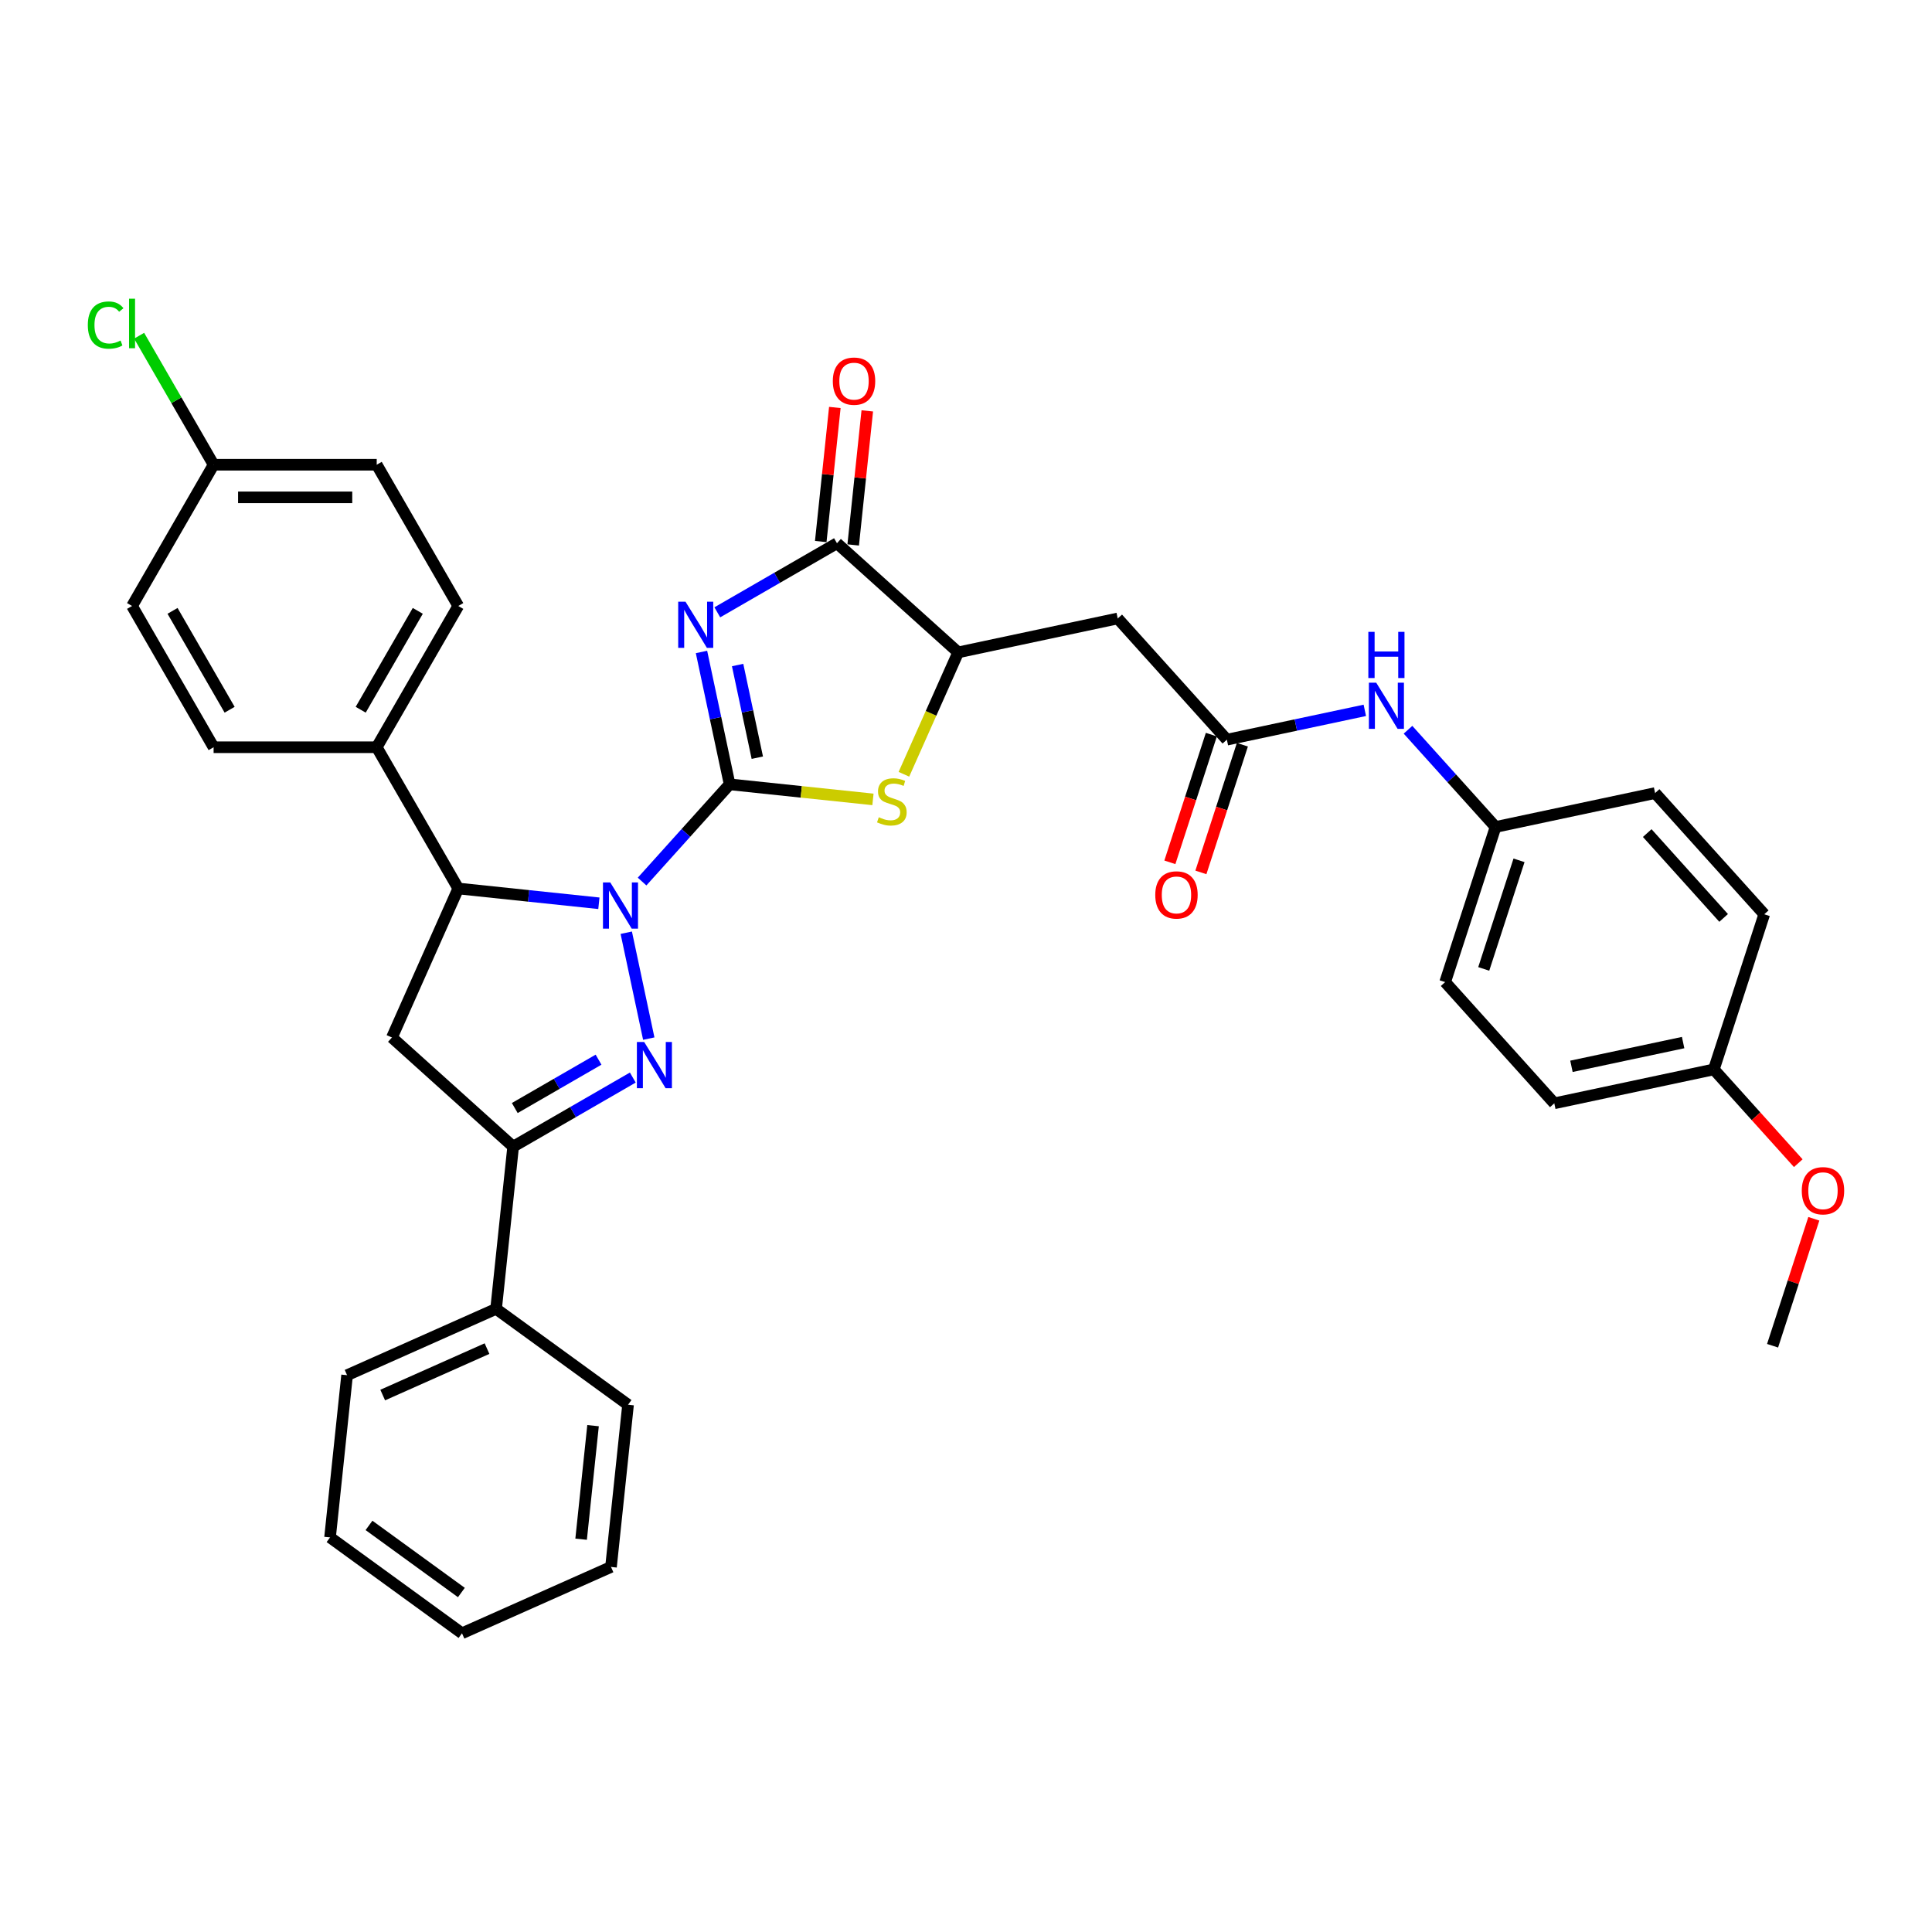 <?xml version='1.0' encoding='iso-8859-1'?>
<svg version='1.1' baseProfile='full'
              xmlns='http://www.w3.org/2000/svg'
                      xmlns:rdkit='http://www.rdkit.org/xml'
                      xmlns:xlink='http://www.w3.org/1999/xlink'
                  xml:space='preserve'
width='1000px' height='1000px' viewBox='0 0 1000 1000'>
<!-- END OF HEADER -->
<rect style='opacity:1.0;fill:#FFFFFF;stroke:none' width='1000' height='1000' x='0' y='0'> </rect>
<path class='bond-0' d='M 377.654,405.969 L 354.997,431.132' style='fill:none;fill-rule:evenodd;stroke:#000000;stroke-width:6px;stroke-linecap:butt;stroke-linejoin:miter;stroke-opacity:1' />
<path class='bond-0' d='M 354.997,431.132 L 332.34,456.294' style='fill:none;fill-rule:evenodd;stroke:#0000FF;stroke-width:6px;stroke-linecap:butt;stroke-linejoin:miter;stroke-opacity:1' />
<path class='bond-1' d='M 377.654,405.969 L 370.372,371.711' style='fill:none;fill-rule:evenodd;stroke:#000000;stroke-width:6px;stroke-linecap:butt;stroke-linejoin:miter;stroke-opacity:1' />
<path class='bond-1' d='M 370.372,371.711 L 363.09,337.454' style='fill:none;fill-rule:evenodd;stroke:#0000FF;stroke-width:6px;stroke-linecap:butt;stroke-linejoin:miter;stroke-opacity:1' />
<path class='bond-1' d='M 391.985,392.181 L 386.888,368.201' style='fill:none;fill-rule:evenodd;stroke:#000000;stroke-width:6px;stroke-linecap:butt;stroke-linejoin:miter;stroke-opacity:1' />
<path class='bond-1' d='M 386.888,368.201 L 381.791,344.221' style='fill:none;fill-rule:evenodd;stroke:#0000FF;stroke-width:6px;stroke-linecap:butt;stroke-linejoin:miter;stroke-opacity:1' />
<path class='bond-3' d='M 377.654,405.969 L 414.747,409.867' style='fill:none;fill-rule:evenodd;stroke:#000000;stroke-width:6px;stroke-linecap:butt;stroke-linejoin:miter;stroke-opacity:1' />
<path class='bond-3' d='M 414.747,409.867 L 451.839,413.766' style='fill:none;fill-rule:evenodd;stroke:#CCCC00;stroke-width:6px;stroke-linecap:butt;stroke-linejoin:miter;stroke-opacity:1' />
<path class='bond-2' d='M 324.152,482.774 L 335.802,537.583' style='fill:none;fill-rule:evenodd;stroke:#0000FF;stroke-width:6px;stroke-linecap:butt;stroke-linejoin:miter;stroke-opacity:1' />
<path class='bond-5' d='M 309.985,467.534 L 273.592,463.709' style='fill:none;fill-rule:evenodd;stroke:#0000FF;stroke-width:6px;stroke-linecap:butt;stroke-linejoin:miter;stroke-opacity:1' />
<path class='bond-5' d='M 273.592,463.709 L 237.2,459.884' style='fill:none;fill-rule:evenodd;stroke:#000000;stroke-width:6px;stroke-linecap:butt;stroke-linejoin:miter;stroke-opacity:1' />
<path class='bond-4' d='M 371.278,316.935 L 402.247,299.056' style='fill:none;fill-rule:evenodd;stroke:#0000FF;stroke-width:6px;stroke-linecap:butt;stroke-linejoin:miter;stroke-opacity:1' />
<path class='bond-4' d='M 402.247,299.056 L 433.215,281.177' style='fill:none;fill-rule:evenodd;stroke:#000000;stroke-width:6px;stroke-linecap:butt;stroke-linejoin:miter;stroke-opacity:1' />
<path class='bond-6' d='M 327.537,557.742 L 296.569,575.622' style='fill:none;fill-rule:evenodd;stroke:#0000FF;stroke-width:6px;stroke-linecap:butt;stroke-linejoin:miter;stroke-opacity:1' />
<path class='bond-6' d='M 296.569,575.622 L 265.601,593.501' style='fill:none;fill-rule:evenodd;stroke:#000000;stroke-width:6px;stroke-linecap:butt;stroke-linejoin:miter;stroke-opacity:1' />
<path class='bond-6' d='M 309.805,548.483 L 288.127,560.999' style='fill:none;fill-rule:evenodd;stroke:#0000FF;stroke-width:6px;stroke-linecap:butt;stroke-linejoin:miter;stroke-opacity:1' />
<path class='bond-6' d='M 288.127,560.999 L 266.449,573.514' style='fill:none;fill-rule:evenodd;stroke:#000000;stroke-width:6px;stroke-linecap:butt;stroke-linejoin:miter;stroke-opacity:1' />
<path class='bond-8' d='M 467.863,400.762 L 481.909,369.215' style='fill:none;fill-rule:evenodd;stroke:#CCCC00;stroke-width:6px;stroke-linecap:butt;stroke-linejoin:miter;stroke-opacity:1' />
<path class='bond-8' d='M 481.909,369.215 L 495.954,337.668' style='fill:none;fill-rule:evenodd;stroke:#000000;stroke-width:6px;stroke-linecap:butt;stroke-linejoin:miter;stroke-opacity:1' />
<path class='bond-13' d='M 441.611,282.059 L 445.258,247.364' style='fill:none;fill-rule:evenodd;stroke:#000000;stroke-width:6px;stroke-linecap:butt;stroke-linejoin:miter;stroke-opacity:1' />
<path class='bond-13' d='M 445.258,247.364 L 448.904,212.668' style='fill:none;fill-rule:evenodd;stroke:#FF0000;stroke-width:6px;stroke-linecap:butt;stroke-linejoin:miter;stroke-opacity:1' />
<path class='bond-13' d='M 424.818,280.294 L 428.465,245.599' style='fill:none;fill-rule:evenodd;stroke:#000000;stroke-width:6px;stroke-linecap:butt;stroke-linejoin:miter;stroke-opacity:1' />
<path class='bond-13' d='M 428.465,245.599 L 432.112,210.904' style='fill:none;fill-rule:evenodd;stroke:#FF0000;stroke-width:6px;stroke-linecap:butt;stroke-linejoin:miter;stroke-opacity:1' />
<path class='bond-35' d='M 433.215,281.177 L 495.954,337.668' style='fill:none;fill-rule:evenodd;stroke:#000000;stroke-width:6px;stroke-linecap:butt;stroke-linejoin:miter;stroke-opacity:1' />
<path class='bond-7' d='M 237.2,459.884 L 202.861,537.01' style='fill:none;fill-rule:evenodd;stroke:#000000;stroke-width:6px;stroke-linecap:butt;stroke-linejoin:miter;stroke-opacity:1' />
<path class='bond-11' d='M 237.2,459.884 L 194.988,386.77' style='fill:none;fill-rule:evenodd;stroke:#000000;stroke-width:6px;stroke-linecap:butt;stroke-linejoin:miter;stroke-opacity:1' />
<path class='bond-14' d='M 265.601,593.501 L 256.776,677.463' style='fill:none;fill-rule:evenodd;stroke:#000000;stroke-width:6px;stroke-linecap:butt;stroke-linejoin:miter;stroke-opacity:1' />
<path class='bond-36' d='M 265.601,593.501 L 202.861,537.01' style='fill:none;fill-rule:evenodd;stroke:#000000;stroke-width:6px;stroke-linecap:butt;stroke-linejoin:miter;stroke-opacity:1' />
<path class='bond-9' d='M 495.954,337.668 L 578.534,320.115' style='fill:none;fill-rule:evenodd;stroke:#000000;stroke-width:6px;stroke-linecap:butt;stroke-linejoin:miter;stroke-opacity:1' />
<path class='bond-10' d='M 578.534,320.115 L 635.026,382.855' style='fill:none;fill-rule:evenodd;stroke:#000000;stroke-width:6px;stroke-linecap:butt;stroke-linejoin:miter;stroke-opacity:1' />
<path class='bond-12' d='M 635.026,382.855 L 670.727,375.266' style='fill:none;fill-rule:evenodd;stroke:#000000;stroke-width:6px;stroke-linecap:butt;stroke-linejoin:miter;stroke-opacity:1' />
<path class='bond-12' d='M 670.727,375.266 L 706.428,367.678' style='fill:none;fill-rule:evenodd;stroke:#0000FF;stroke-width:6px;stroke-linecap:butt;stroke-linejoin:miter;stroke-opacity:1' />
<path class='bond-15' d='M 626.996,380.246 L 616.259,413.292' style='fill:none;fill-rule:evenodd;stroke:#000000;stroke-width:6px;stroke-linecap:butt;stroke-linejoin:miter;stroke-opacity:1' />
<path class='bond-15' d='M 616.259,413.292 L 605.522,446.338' style='fill:none;fill-rule:evenodd;stroke:#FF0000;stroke-width:6px;stroke-linecap:butt;stroke-linejoin:miter;stroke-opacity:1' />
<path class='bond-15' d='M 643.055,385.464 L 632.317,418.51' style='fill:none;fill-rule:evenodd;stroke:#000000;stroke-width:6px;stroke-linecap:butt;stroke-linejoin:miter;stroke-opacity:1' />
<path class='bond-15' d='M 632.317,418.51 L 621.58,451.556' style='fill:none;fill-rule:evenodd;stroke:#FF0000;stroke-width:6px;stroke-linecap:butt;stroke-linejoin:miter;stroke-opacity:1' />
<path class='bond-16' d='M 194.988,386.77 L 237.2,313.656' style='fill:none;fill-rule:evenodd;stroke:#000000;stroke-width:6px;stroke-linecap:butt;stroke-linejoin:miter;stroke-opacity:1' />
<path class='bond-16' d='M 186.697,367.36 L 216.245,316.181' style='fill:none;fill-rule:evenodd;stroke:#000000;stroke-width:6px;stroke-linecap:butt;stroke-linejoin:miter;stroke-opacity:1' />
<path class='bond-17' d='M 194.988,386.77 L 110.563,386.77' style='fill:none;fill-rule:evenodd;stroke:#000000;stroke-width:6px;stroke-linecap:butt;stroke-linejoin:miter;stroke-opacity:1' />
<path class='bond-18' d='M 728.783,377.716 L 751.44,402.879' style='fill:none;fill-rule:evenodd;stroke:#0000FF;stroke-width:6px;stroke-linecap:butt;stroke-linejoin:miter;stroke-opacity:1' />
<path class='bond-18' d='M 751.44,402.879 L 774.097,428.042' style='fill:none;fill-rule:evenodd;stroke:#000000;stroke-width:6px;stroke-linecap:butt;stroke-linejoin:miter;stroke-opacity:1' />
<path class='bond-29' d='M 256.776,677.463 L 179.651,711.802' style='fill:none;fill-rule:evenodd;stroke:#000000;stroke-width:6px;stroke-linecap:butt;stroke-linejoin:miter;stroke-opacity:1' />
<path class='bond-29' d='M 252.075,698.039 L 198.087,722.076' style='fill:none;fill-rule:evenodd;stroke:#000000;stroke-width:6px;stroke-linecap:butt;stroke-linejoin:miter;stroke-opacity:1' />
<path class='bond-30' d='M 256.776,677.463 L 325.078,727.087' style='fill:none;fill-rule:evenodd;stroke:#000000;stroke-width:6px;stroke-linecap:butt;stroke-linejoin:miter;stroke-opacity:1' />
<path class='bond-22' d='M 237.2,313.656 L 194.988,240.542' style='fill:none;fill-rule:evenodd;stroke:#000000;stroke-width:6px;stroke-linecap:butt;stroke-linejoin:miter;stroke-opacity:1' />
<path class='bond-21' d='M 110.563,386.77 L 68.35,313.656' style='fill:none;fill-rule:evenodd;stroke:#000000;stroke-width:6px;stroke-linecap:butt;stroke-linejoin:miter;stroke-opacity:1' />
<path class='bond-21' d='M 118.854,367.36 L 89.305,316.181' style='fill:none;fill-rule:evenodd;stroke:#000000;stroke-width:6px;stroke-linecap:butt;stroke-linejoin:miter;stroke-opacity:1' />
<path class='bond-24' d='M 774.097,428.042 L 856.677,410.489' style='fill:none;fill-rule:evenodd;stroke:#000000;stroke-width:6px;stroke-linecap:butt;stroke-linejoin:miter;stroke-opacity:1' />
<path class='bond-25' d='M 774.097,428.042 L 748.008,508.334' style='fill:none;fill-rule:evenodd;stroke:#000000;stroke-width:6px;stroke-linecap:butt;stroke-linejoin:miter;stroke-opacity:1' />
<path class='bond-25' d='M 786.242,445.303 L 767.98,501.508' style='fill:none;fill-rule:evenodd;stroke:#000000;stroke-width:6px;stroke-linecap:butt;stroke-linejoin:miter;stroke-opacity:1' />
<path class='bond-19' d='M 110.563,240.542 L 68.35,313.656' style='fill:none;fill-rule:evenodd;stroke:#000000;stroke-width:6px;stroke-linecap:butt;stroke-linejoin:miter;stroke-opacity:1' />
<path class='bond-23' d='M 110.563,240.542 L 91.289,207.158' style='fill:none;fill-rule:evenodd;stroke:#000000;stroke-width:6px;stroke-linecap:butt;stroke-linejoin:miter;stroke-opacity:1' />
<path class='bond-23' d='M 91.289,207.158 L 72.015,173.774' style='fill:none;fill-rule:evenodd;stroke:#00CC00;stroke-width:6px;stroke-linecap:butt;stroke-linejoin:miter;stroke-opacity:1' />
<path class='bond-37' d='M 110.563,240.542 L 194.988,240.542' style='fill:none;fill-rule:evenodd;stroke:#000000;stroke-width:6px;stroke-linecap:butt;stroke-linejoin:miter;stroke-opacity:1' />
<path class='bond-37' d='M 123.227,257.427 L 182.324,257.427' style='fill:none;fill-rule:evenodd;stroke:#000000;stroke-width:6px;stroke-linecap:butt;stroke-linejoin:miter;stroke-opacity:1' />
<path class='bond-20' d='M 887.079,553.521 L 804.499,571.074' style='fill:none;fill-rule:evenodd;stroke:#000000;stroke-width:6px;stroke-linecap:butt;stroke-linejoin:miter;stroke-opacity:1' />
<path class='bond-20' d='M 871.181,539.638 L 813.376,551.925' style='fill:none;fill-rule:evenodd;stroke:#000000;stroke-width:6px;stroke-linecap:butt;stroke-linejoin:miter;stroke-opacity:1' />
<path class='bond-28' d='M 887.079,553.521 L 908.932,577.791' style='fill:none;fill-rule:evenodd;stroke:#000000;stroke-width:6px;stroke-linecap:butt;stroke-linejoin:miter;stroke-opacity:1' />
<path class='bond-28' d='M 908.932,577.791 L 930.784,602.061' style='fill:none;fill-rule:evenodd;stroke:#FF0000;stroke-width:6px;stroke-linecap:butt;stroke-linejoin:miter;stroke-opacity:1' />
<path class='bond-39' d='M 887.079,553.521 L 913.168,473.229' style='fill:none;fill-rule:evenodd;stroke:#000000;stroke-width:6px;stroke-linecap:butt;stroke-linejoin:miter;stroke-opacity:1' />
<path class='bond-27' d='M 856.677,410.489 L 913.168,473.229' style='fill:none;fill-rule:evenodd;stroke:#000000;stroke-width:6px;stroke-linecap:butt;stroke-linejoin:miter;stroke-opacity:1' />
<path class='bond-27' d='M 852.602,431.198 L 892.146,475.116' style='fill:none;fill-rule:evenodd;stroke:#000000;stroke-width:6px;stroke-linecap:butt;stroke-linejoin:miter;stroke-opacity:1' />
<path class='bond-26' d='M 748.008,508.334 L 804.499,571.074' style='fill:none;fill-rule:evenodd;stroke:#000000;stroke-width:6px;stroke-linecap:butt;stroke-linejoin:miter;stroke-opacity:1' />
<path class='bond-31' d='M 938.836,630.833 L 928.159,663.693' style='fill:none;fill-rule:evenodd;stroke:#FF0000;stroke-width:6px;stroke-linecap:butt;stroke-linejoin:miter;stroke-opacity:1' />
<path class='bond-31' d='M 928.159,663.693 L 917.482,696.554' style='fill:none;fill-rule:evenodd;stroke:#000000;stroke-width:6px;stroke-linecap:butt;stroke-linejoin:miter;stroke-opacity:1' />
<path class='bond-32' d='M 179.651,711.802 L 170.826,795.764' style='fill:none;fill-rule:evenodd;stroke:#000000;stroke-width:6px;stroke-linecap:butt;stroke-linejoin:miter;stroke-opacity:1' />
<path class='bond-33' d='M 325.078,727.087 L 316.253,811.049' style='fill:none;fill-rule:evenodd;stroke:#000000;stroke-width:6px;stroke-linecap:butt;stroke-linejoin:miter;stroke-opacity:1' />
<path class='bond-33' d='M 306.961,737.916 L 300.784,796.69' style='fill:none;fill-rule:evenodd;stroke:#000000;stroke-width:6px;stroke-linecap:butt;stroke-linejoin:miter;stroke-opacity:1' />
<path class='bond-38' d='M 170.826,795.764 L 239.127,845.388' style='fill:none;fill-rule:evenodd;stroke:#000000;stroke-width:6px;stroke-linecap:butt;stroke-linejoin:miter;stroke-opacity:1' />
<path class='bond-38' d='M 190.996,789.547 L 238.806,824.284' style='fill:none;fill-rule:evenodd;stroke:#000000;stroke-width:6px;stroke-linecap:butt;stroke-linejoin:miter;stroke-opacity:1' />
<path class='bond-34' d='M 316.253,811.049 L 239.127,845.388' style='fill:none;fill-rule:evenodd;stroke:#000000;stroke-width:6px;stroke-linecap:butt;stroke-linejoin:miter;stroke-opacity:1' />
<path  class='atom-1' d='M 315.877 456.754
L 323.712 469.418
Q 324.489 470.667, 325.738 472.93
Q 326.988 475.192, 327.055 475.328
L 327.055 456.754
L 330.23 456.754
L 330.23 480.663
L 326.954 480.663
L 318.545 466.818
Q 317.566 465.197, 316.519 463.339
Q 315.506 461.482, 315.202 460.908
L 315.202 480.663
L 312.095 480.663
L 312.095 456.754
L 315.877 456.754
' fill='#0000FF'/>
<path  class='atom-2' d='M 354.816 311.434
L 362.65 324.098
Q 363.427 325.348, 364.676 327.61
Q 365.926 329.873, 365.994 330.008
L 365.994 311.434
L 369.168 311.434
L 369.168 335.344
L 365.892 335.344
L 357.483 321.498
Q 356.504 319.877, 355.457 318.02
Q 354.444 316.162, 354.14 315.588
L 354.14 335.344
L 351.033 335.344
L 351.033 311.434
L 354.816 311.434
' fill='#0000FF'/>
<path  class='atom-3' d='M 333.43 539.334
L 341.265 551.998
Q 342.042 553.247, 343.291 555.51
Q 344.541 557.772, 344.608 557.907
L 344.608 539.334
L 347.782 539.334
L 347.782 563.243
L 344.507 563.243
L 336.098 549.397
Q 335.119 547.776, 334.072 545.919
Q 333.059 544.062, 332.755 543.488
L 332.755 563.243
L 329.648 563.243
L 329.648 539.334
L 333.43 539.334
' fill='#0000FF'/>
<path  class='atom-4' d='M 454.862 423
Q 455.132 423.101, 456.246 423.574
Q 457.361 424.047, 458.577 424.351
Q 459.826 424.621, 461.042 424.621
Q 463.304 424.621, 464.621 423.54
Q 465.938 422.426, 465.938 420.501
Q 465.938 419.184, 465.263 418.373
Q 464.621 417.563, 463.608 417.124
Q 462.595 416.685, 460.907 416.178
Q 458.779 415.537, 457.496 414.929
Q 456.246 414.321, 455.335 413.038
Q 454.457 411.754, 454.457 409.593
Q 454.457 406.588, 456.483 404.73
Q 458.543 402.873, 462.595 402.873
Q 465.364 402.873, 468.505 404.19
L 467.728 406.79
Q 464.858 405.608, 462.696 405.608
Q 460.366 405.608, 459.083 406.588
Q 457.8 407.533, 457.834 409.188
Q 457.834 410.471, 458.475 411.248
Q 459.151 412.024, 460.096 412.464
Q 461.076 412.903, 462.696 413.409
Q 464.858 414.084, 466.141 414.76
Q 467.424 415.435, 468.336 416.82
Q 469.282 418.171, 469.282 420.501
Q 469.282 423.81, 467.053 425.6
Q 464.858 427.356, 461.177 427.356
Q 459.049 427.356, 457.428 426.883
Q 455.841 426.444, 453.95 425.668
L 454.862 423
' fill='#CCCC00'/>
<path  class='atom-13' d='M 712.32 353.347
L 720.155 366.011
Q 720.932 367.26, 722.181 369.523
Q 723.431 371.786, 723.498 371.921
L 723.498 353.347
L 726.673 353.347
L 726.673 377.256
L 723.397 377.256
L 714.988 363.411
Q 714.009 361.79, 712.962 359.932
Q 711.949 358.075, 711.645 357.501
L 711.645 377.256
L 708.538 377.256
L 708.538 353.347
L 712.32 353.347
' fill='#0000FF'/>
<path  class='atom-13' d='M 708.251 327.047
L 711.493 327.047
L 711.493 337.212
L 723.718 337.212
L 723.718 327.047
L 726.96 327.047
L 726.96 350.956
L 723.718 350.956
L 723.718 339.914
L 711.493 339.914
L 711.493 350.956
L 708.251 350.956
L 708.251 327.047
' fill='#0000FF'/>
<path  class='atom-14' d='M 431.064 197.282
Q 431.064 191.541, 433.901 188.333
Q 436.738 185.125, 442.039 185.125
Q 447.341 185.125, 450.178 188.333
Q 453.015 191.541, 453.015 197.282
Q 453.015 203.09, 450.144 206.4
Q 447.274 209.675, 442.039 209.675
Q 436.771 209.675, 433.901 206.4
Q 431.064 203.124, 431.064 197.282
M 442.039 206.974
Q 445.687 206.974, 447.645 204.542
Q 449.638 202.077, 449.638 197.282
Q 449.638 192.588, 447.645 190.224
Q 445.687 187.826, 442.039 187.826
Q 438.392 187.826, 436.4 190.19
Q 434.441 192.554, 434.441 197.282
Q 434.441 202.111, 436.4 204.542
Q 438.392 206.974, 442.039 206.974
' fill='#FF0000'/>
<path  class='atom-16' d='M 597.962 463.215
Q 597.962 457.474, 600.798 454.266
Q 603.635 451.058, 608.937 451.058
Q 614.239 451.058, 617.075 454.266
Q 619.912 457.474, 619.912 463.215
Q 619.912 469.023, 617.042 472.333
Q 614.171 475.609, 608.937 475.609
Q 603.669 475.609, 600.798 472.333
Q 597.962 469.057, 597.962 463.215
M 608.937 472.907
Q 612.584 472.907, 614.543 470.475
Q 616.535 468.01, 616.535 463.215
Q 616.535 458.521, 614.543 456.157
Q 612.584 453.759, 608.937 453.759
Q 605.29 453.759, 603.297 456.123
Q 601.339 458.487, 601.339 463.215
Q 601.339 468.044, 603.297 470.475
Q 605.29 472.907, 608.937 472.907
' fill='#FF0000'/>
<path  class='atom-24' d='M 45.455 168.255
Q 45.455 162.312, 48.224 159.205
Q 51.027 156.064, 56.328 156.064
Q 61.259 156.064, 63.893 159.543
L 61.664 161.366
Q 59.739 158.833, 56.328 158.833
Q 52.715 158.833, 50.79 161.265
Q 48.899 163.663, 48.899 168.255
Q 48.899 172.983, 50.858 175.414
Q 52.85 177.846, 56.7 177.846
Q 59.334 177.846, 62.407 176.259
L 63.353 178.791
Q 62.103 179.602, 60.212 180.075
Q 58.321 180.548, 56.227 180.548
Q 51.027 180.548, 48.224 177.373
Q 45.455 174.199, 45.455 168.255
' fill='#00CC00'/>
<path  class='atom-24' d='M 66.797 154.612
L 69.904 154.612
L 69.904 180.244
L 66.797 180.244
L 66.797 154.612
' fill='#00CC00'/>
<path  class='atom-29' d='M 932.595 616.329
Q 932.595 610.588, 935.432 607.38
Q 938.268 604.171, 943.57 604.171
Q 948.872 604.171, 951.709 607.38
Q 954.545 610.588, 954.545 616.329
Q 954.545 622.137, 951.675 625.447
Q 948.805 628.722, 943.57 628.722
Q 938.302 628.722, 935.432 625.447
Q 932.595 622.171, 932.595 616.329
M 943.57 626.021
Q 947.217 626.021, 949.176 623.589
Q 951.168 621.124, 951.168 616.329
Q 951.168 611.635, 949.176 609.271
Q 947.217 606.873, 943.57 606.873
Q 939.923 606.873, 937.931 609.237
Q 935.972 611.601, 935.972 616.329
Q 935.972 621.158, 937.931 623.589
Q 939.923 626.021, 943.57 626.021
' fill='#FF0000'/>
</svg>
